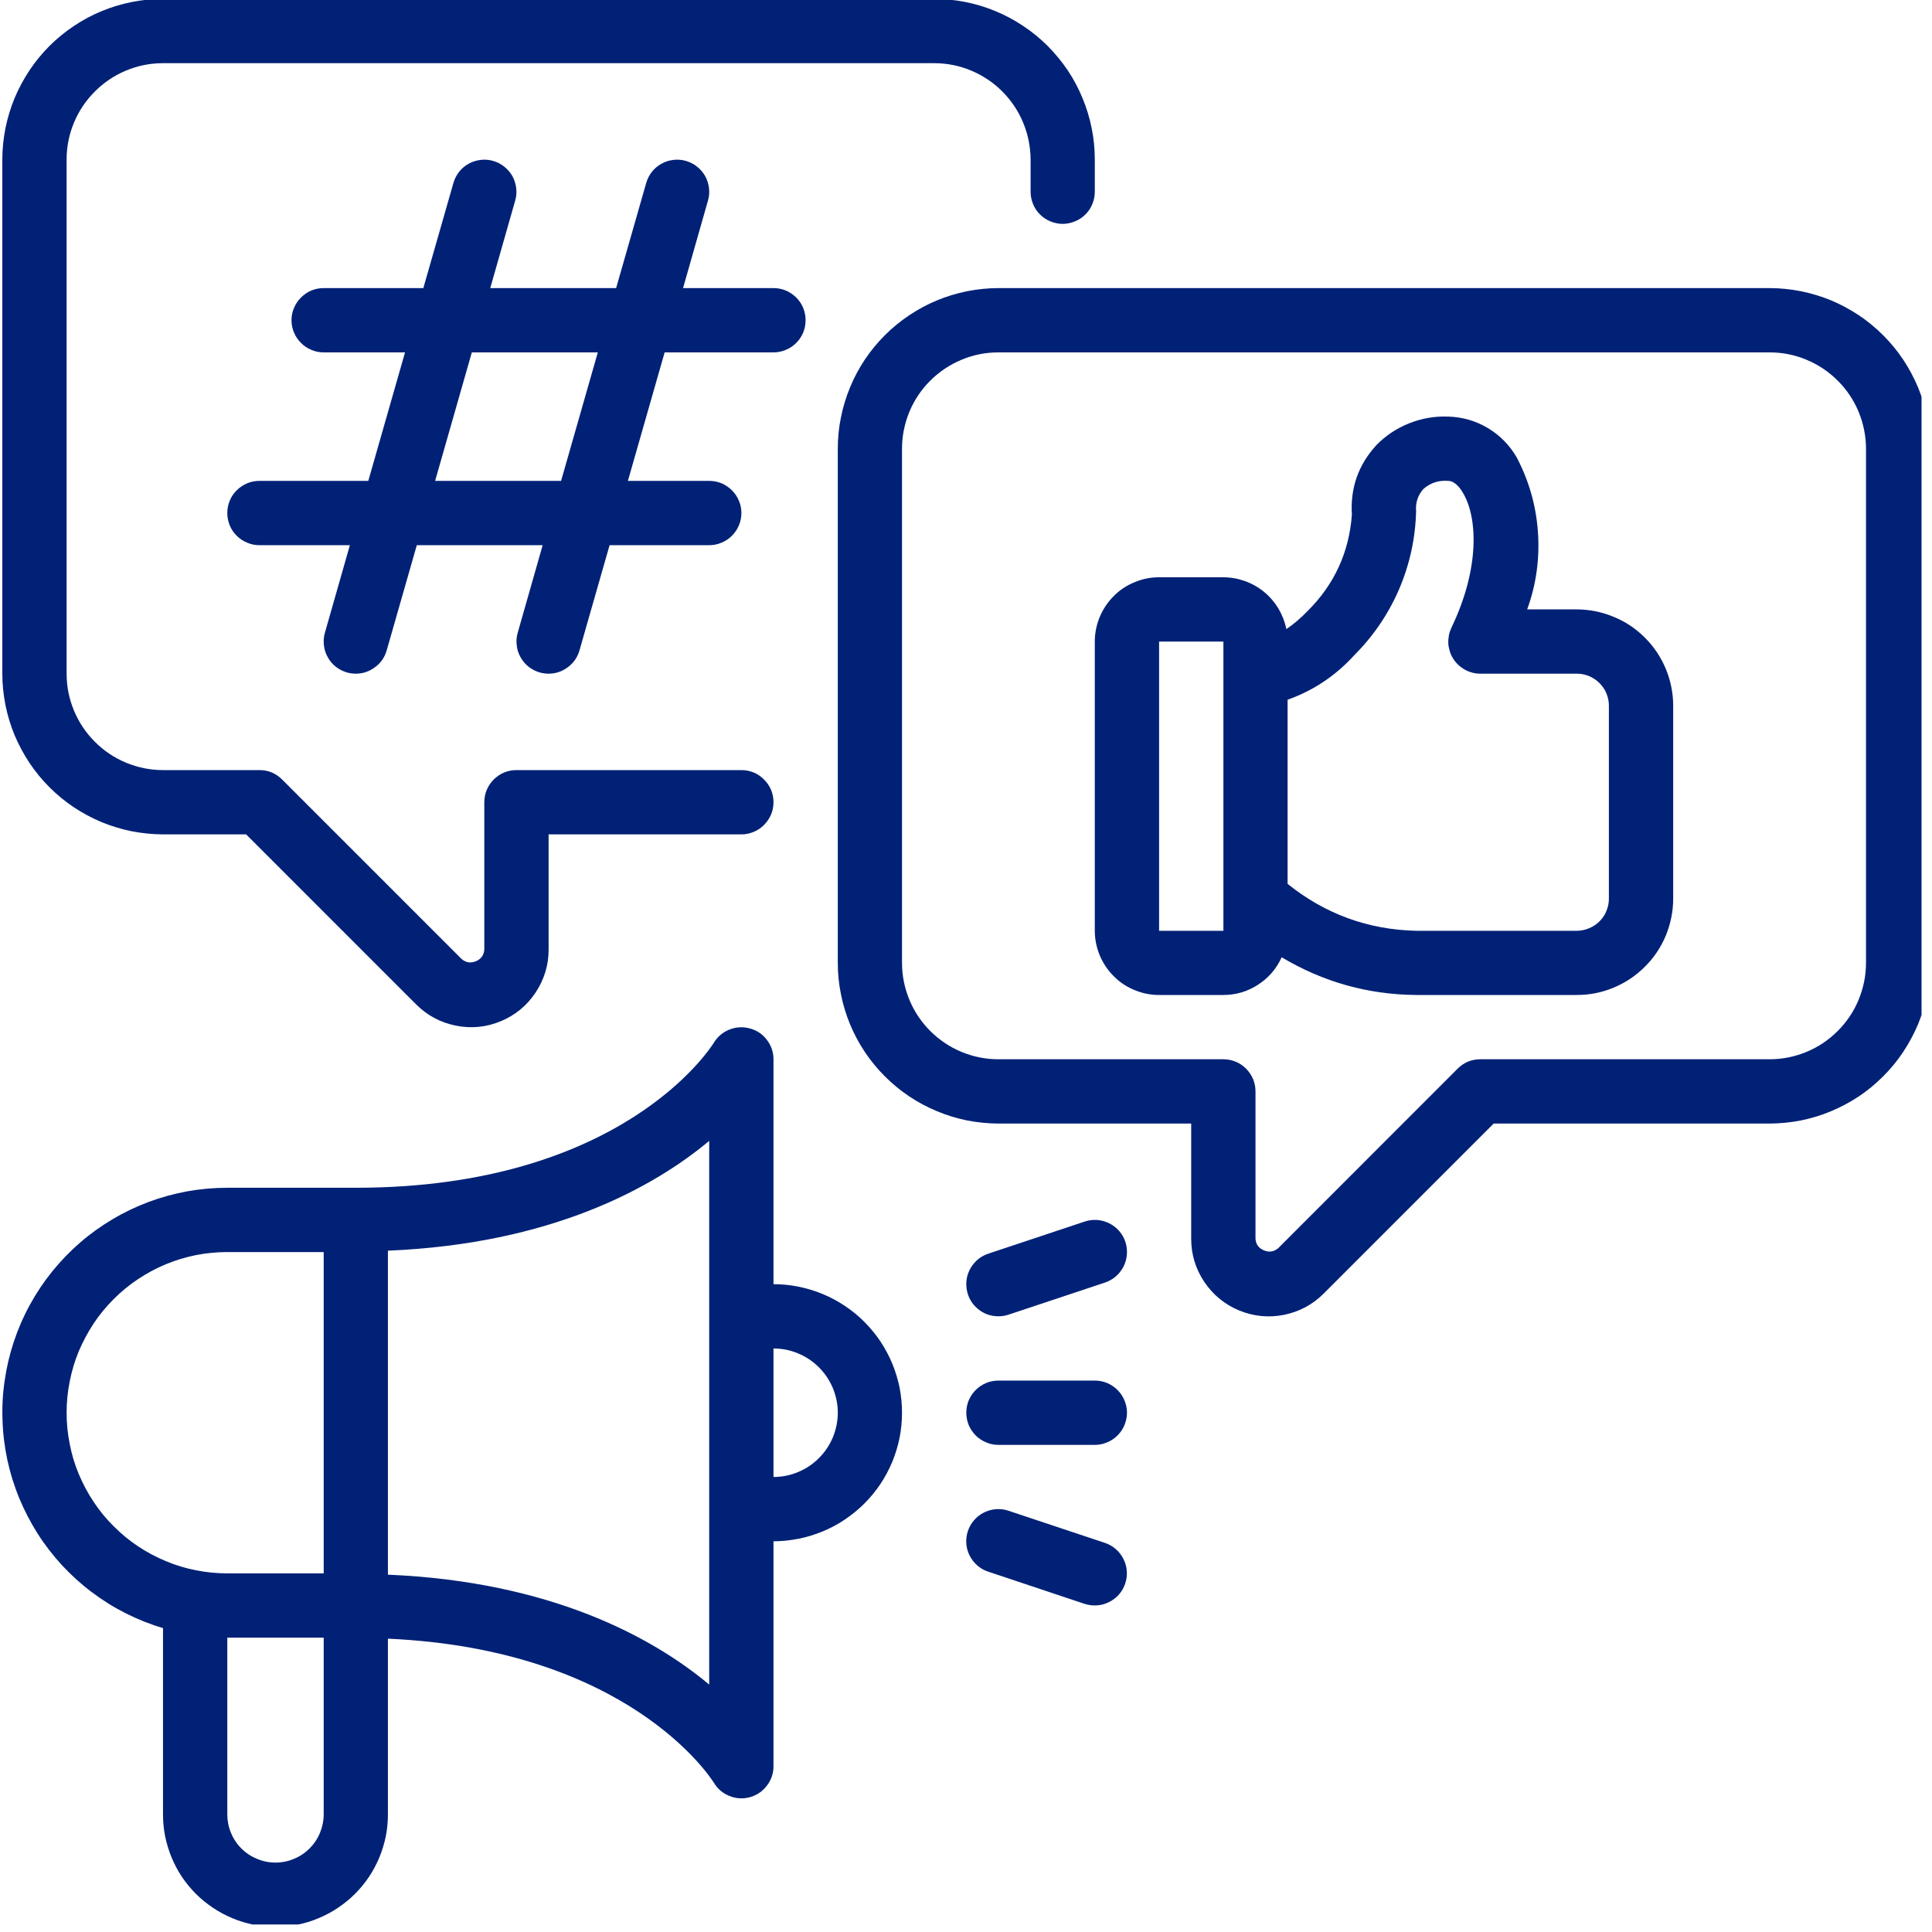 <svg xmlns="http://www.w3.org/2000/svg" xmlns:xlink="http://www.w3.org/1999/xlink" width="100" zoomAndPan="magnify" viewBox="0 0 75 75" height="100" preserveAspectRatio="xMidYMid meet" version="1.0"><defs><clipPath id="073dde9b84"><path d="M 0.059 0 L 74.594 0 L 74.594 74.707 L 0.059 74.707 Z M 0.059 0 " clip-rule="nonzero"/></clipPath></defs><g clip-path="url(#073dde9b84)"><path fill="#002176" d="M 0.09 26.152 L 0.09 6.195 C 0.09 5.785 0.133 5.379 0.211 4.98 C 0.293 4.578 0.41 4.188 0.566 3.809 C 0.727 3.43 0.918 3.07 1.145 2.73 C 1.371 2.391 1.629 2.078 1.918 1.785 C 2.211 1.496 2.523 1.238 2.863 1.012 C 3.203 0.785 3.562 0.59 3.941 0.434 C 4.32 0.277 4.711 0.16 5.113 0.078 C 5.512 0 5.918 -0.043 6.328 -0.043 L 36.266 -0.043 C 36.672 -0.043 37.078 0 37.48 0.078 C 37.883 0.16 38.273 0.277 38.648 0.434 C 39.027 0.59 39.387 0.785 39.727 1.012 C 40.066 1.238 40.383 1.496 40.672 1.785 C 40.961 2.078 41.219 2.391 41.449 2.73 C 41.676 3.07 41.867 3.43 42.023 3.809 C 42.18 4.188 42.301 4.578 42.379 4.98 C 42.461 5.379 42.5 5.785 42.5 6.195 L 42.5 7.441 C 42.5 7.609 42.469 7.766 42.406 7.918 C 42.344 8.074 42.254 8.207 42.137 8.324 C 42.02 8.441 41.883 8.531 41.73 8.594 C 41.578 8.656 41.418 8.691 41.254 8.691 C 41.09 8.691 40.93 8.656 40.777 8.594 C 40.625 8.531 40.488 8.441 40.371 8.324 C 40.254 8.207 40.164 8.074 40.102 7.918 C 40.039 7.766 40.008 7.609 40.008 7.441 L 40.008 6.195 C 40.004 5.699 39.91 5.223 39.719 4.762 C 39.531 4.305 39.258 3.902 38.91 3.551 C 38.559 3.199 38.152 2.93 37.695 2.738 C 37.238 2.547 36.762 2.453 36.266 2.453 L 6.328 2.453 C 5.832 2.453 5.355 2.547 4.895 2.738 C 4.438 2.93 4.035 3.199 3.684 3.551 C 3.332 3.902 3.062 4.305 2.871 4.762 C 2.68 5.223 2.586 5.699 2.586 6.195 L 2.586 26.152 C 2.586 26.648 2.68 27.125 2.871 27.582 C 3.062 28.043 3.332 28.445 3.684 28.797 C 4.035 29.148 4.438 29.418 4.895 29.609 C 5.355 29.797 5.832 29.895 6.328 29.895 L 10.07 29.895 C 10.414 29.895 10.707 30.016 10.953 30.262 L 17.918 37.227 C 18.086 37.371 18.27 37.398 18.473 37.316 C 18.676 37.23 18.785 37.078 18.801 36.863 L 18.801 31.141 C 18.801 30.977 18.832 30.816 18.895 30.664 C 18.961 30.512 19.051 30.375 19.168 30.258 C 19.285 30.145 19.418 30.051 19.57 29.988 C 19.723 29.926 19.883 29.895 20.047 29.895 L 28.781 29.895 C 28.945 29.895 29.105 29.926 29.258 29.988 C 29.41 30.051 29.547 30.145 29.66 30.262 C 29.777 30.375 29.867 30.512 29.934 30.664 C 29.996 30.816 30.027 30.977 30.027 31.141 C 30.027 31.309 29.996 31.465 29.934 31.617 C 29.867 31.773 29.777 31.906 29.66 32.023 C 29.547 32.141 29.41 32.23 29.258 32.293 C 29.105 32.359 28.945 32.391 28.781 32.391 L 21.297 32.391 L 21.297 36.863 C 21.297 37.473 21.125 38.027 20.789 38.535 C 20.449 39.043 20 39.41 19.438 39.645 C 18.875 39.879 18.293 39.934 17.699 39.816 C 17.102 39.695 16.586 39.422 16.156 38.992 L 9.555 32.391 L 6.328 32.391 C 5.918 32.387 5.512 32.348 5.113 32.27 C 4.711 32.188 4.32 32.07 3.941 31.914 C 3.562 31.754 3.203 31.562 2.863 31.336 C 2.523 31.109 2.211 30.852 1.918 30.559 C 1.629 30.27 1.371 29.957 1.145 29.617 C 0.918 29.273 0.727 28.918 0.566 28.539 C 0.41 28.16 0.293 27.77 0.211 27.367 C 0.133 26.969 0.09 26.562 0.09 26.152 Z M 74.934 17.422 L 74.934 37.379 C 74.93 37.789 74.891 38.191 74.812 38.594 C 74.73 38.996 74.613 39.387 74.457 39.766 C 74.297 40.141 74.105 40.5 73.879 40.84 C 73.652 41.184 73.391 41.496 73.102 41.785 C 72.812 42.074 72.5 42.336 72.16 42.562 C 71.816 42.789 71.457 42.98 71.082 43.137 C 70.703 43.297 70.312 43.414 69.91 43.496 C 69.512 43.574 69.105 43.613 68.695 43.617 L 57.984 43.617 L 51.383 50.219 C 50.953 50.648 50.438 50.922 49.84 51.043 C 49.246 51.16 48.664 51.102 48.102 50.871 C 47.539 50.637 47.09 50.266 46.75 49.762 C 46.41 49.254 46.242 48.695 46.242 48.09 L 46.242 43.617 L 38.758 43.617 C 38.348 43.613 37.945 43.574 37.543 43.496 C 37.141 43.414 36.75 43.297 36.375 43.137 C 35.996 42.98 35.637 42.789 35.297 42.562 C 34.957 42.336 34.641 42.074 34.352 41.785 C 34.062 41.496 33.805 41.184 33.574 40.84 C 33.348 40.5 33.156 40.141 33 39.766 C 32.844 39.387 32.723 38.996 32.645 38.594 C 32.562 38.191 32.523 37.789 32.523 37.379 L 32.523 17.422 C 32.523 17.012 32.562 16.605 32.645 16.203 C 32.723 15.805 32.844 15.414 33 15.035 C 33.156 14.656 33.348 14.297 33.574 13.957 C 33.805 13.617 34.062 13.301 34.352 13.012 C 34.641 12.723 34.957 12.465 35.297 12.238 C 35.637 12.012 35.996 11.816 36.375 11.66 C 36.75 11.504 37.141 11.387 37.543 11.305 C 37.945 11.227 38.348 11.184 38.758 11.184 L 68.695 11.184 C 69.105 11.184 69.512 11.227 69.91 11.305 C 70.312 11.387 70.703 11.504 71.082 11.66 C 71.457 11.816 71.816 12.012 72.16 12.238 C 72.5 12.465 72.812 12.723 73.102 13.012 C 73.391 13.301 73.652 13.617 73.879 13.957 C 74.105 14.297 74.297 14.656 74.457 15.035 C 74.613 15.414 74.73 15.805 74.812 16.203 C 74.891 16.605 74.93 17.012 74.934 17.422 Z M 72.438 17.422 C 72.438 16.926 72.34 16.449 72.152 15.988 C 71.961 15.531 71.691 15.125 71.34 14.777 C 70.988 14.426 70.586 14.156 70.125 13.965 C 69.668 13.773 69.191 13.68 68.695 13.68 L 38.758 13.68 C 38.262 13.68 37.785 13.773 37.328 13.965 C 36.871 14.156 36.465 14.426 36.113 14.777 C 35.762 15.125 35.492 15.531 35.301 15.988 C 35.113 16.449 35.016 16.926 35.016 17.422 L 35.016 37.379 C 35.016 37.875 35.113 38.352 35.301 38.809 C 35.492 39.27 35.762 39.672 36.113 40.023 C 36.465 40.375 36.871 40.645 37.328 40.836 C 37.785 41.023 38.262 41.121 38.758 41.121 L 47.492 41.121 C 47.656 41.121 47.816 41.152 47.969 41.215 C 48.121 41.277 48.254 41.367 48.371 41.484 C 48.488 41.602 48.578 41.738 48.645 41.891 C 48.707 42.043 48.738 42.203 48.738 42.367 L 48.738 48.09 C 48.754 48.305 48.863 48.457 49.066 48.539 C 49.27 48.625 49.453 48.594 49.621 48.453 L 56.586 41.484 C 56.832 41.242 57.125 41.121 57.469 41.121 L 68.695 41.121 C 69.191 41.121 69.668 41.023 70.125 40.836 C 70.586 40.645 70.988 40.375 71.34 40.023 C 71.691 39.672 71.961 39.27 72.152 38.809 C 72.34 38.352 72.438 37.875 72.438 37.379 Z M 25.801 13.68 L 24.375 18.668 L 27.531 18.668 C 27.699 18.668 27.855 18.699 28.012 18.762 C 28.164 18.828 28.297 18.918 28.414 19.035 C 28.531 19.152 28.621 19.285 28.684 19.438 C 28.75 19.59 28.781 19.75 28.781 19.914 C 28.781 20.082 28.75 20.238 28.684 20.395 C 28.621 20.547 28.531 20.68 28.414 20.797 C 28.297 20.914 28.164 21.004 28.012 21.066 C 27.855 21.133 27.699 21.164 27.531 21.164 L 23.664 21.164 L 22.496 25.246 C 22.418 25.516 22.27 25.734 22.047 25.898 C 21.824 26.066 21.574 26.152 21.297 26.152 C 21.18 26.152 21.066 26.137 20.953 26.105 C 20.793 26.059 20.652 25.984 20.52 25.883 C 20.391 25.781 20.285 25.656 20.207 25.512 C 20.125 25.367 20.074 25.211 20.059 25.047 C 20.039 24.883 20.051 24.723 20.098 24.562 L 21.066 21.164 L 16.18 21.164 L 15.012 25.246 C 14.934 25.516 14.785 25.734 14.562 25.898 C 14.34 26.066 14.09 26.152 13.812 26.152 C 13.695 26.152 13.582 26.137 13.469 26.105 C 13.312 26.059 13.168 25.984 13.035 25.883 C 12.906 25.781 12.801 25.656 12.723 25.512 C 12.641 25.367 12.59 25.211 12.574 25.047 C 12.555 24.883 12.566 24.723 12.613 24.562 L 13.582 21.164 L 10.07 21.164 C 9.906 21.164 9.746 21.133 9.594 21.066 C 9.441 21.004 9.305 20.914 9.188 20.797 C 9.07 20.68 8.98 20.547 8.918 20.395 C 8.855 20.238 8.824 20.082 8.824 19.914 C 8.824 19.75 8.855 19.59 8.918 19.438 C 8.98 19.285 9.07 19.152 9.188 19.035 C 9.305 18.918 9.441 18.828 9.594 18.762 C 9.746 18.699 9.906 18.668 10.07 18.668 L 14.297 18.668 L 15.723 13.68 L 12.566 13.68 C 12.398 13.68 12.238 13.648 12.086 13.582 C 11.934 13.52 11.801 13.43 11.684 13.312 C 11.566 13.195 11.477 13.062 11.414 12.91 C 11.348 12.758 11.316 12.598 11.316 12.43 C 11.316 12.266 11.348 12.105 11.414 11.953 C 11.477 11.801 11.566 11.668 11.684 11.551 C 11.801 11.434 11.934 11.344 12.086 11.277 C 12.238 11.215 12.398 11.184 12.566 11.184 L 16.434 11.184 L 17.602 7.102 C 17.648 6.941 17.723 6.797 17.824 6.668 C 17.926 6.539 18.051 6.434 18.195 6.355 C 18.34 6.273 18.496 6.227 18.66 6.207 C 18.824 6.188 18.984 6.199 19.141 6.246 C 19.301 6.293 19.445 6.363 19.574 6.469 C 19.703 6.57 19.809 6.695 19.891 6.836 C 19.969 6.98 20.02 7.137 20.039 7.301 C 20.059 7.465 20.047 7.625 20 7.785 L 19.031 11.184 L 23.918 11.184 L 25.086 7.102 C 25.133 6.941 25.207 6.797 25.309 6.668 C 25.41 6.539 25.535 6.434 25.68 6.355 C 25.824 6.273 25.977 6.227 26.141 6.207 C 26.305 6.188 26.469 6.199 26.625 6.246 C 26.785 6.293 26.93 6.363 27.059 6.469 C 27.188 6.57 27.293 6.695 27.375 6.836 C 27.453 6.98 27.504 7.137 27.523 7.301 C 27.543 7.465 27.531 7.625 27.484 7.785 L 26.516 11.184 L 30.027 11.184 C 30.191 11.184 30.352 11.215 30.504 11.277 C 30.656 11.344 30.793 11.434 30.91 11.551 C 31.027 11.668 31.117 11.801 31.18 11.953 C 31.242 12.105 31.273 12.266 31.273 12.43 C 31.273 12.598 31.242 12.758 31.18 12.91 C 31.117 13.062 31.027 13.195 30.91 13.312 C 30.793 13.43 30.656 13.52 30.504 13.582 C 30.352 13.648 30.191 13.68 30.027 13.68 Z M 23.207 13.68 L 18.316 13.68 L 16.891 18.668 L 21.781 18.668 Z M 64.953 27.398 L 64.953 34.883 C 64.953 35.379 64.855 35.855 64.668 36.316 C 64.477 36.773 64.207 37.18 63.855 37.527 C 63.504 37.879 63.102 38.148 62.641 38.34 C 62.184 38.531 61.707 38.625 61.211 38.625 L 54.973 38.625 C 53.102 38.609 51.363 38.121 49.754 37.16 C 49.555 37.605 49.246 37.961 48.836 38.227 C 48.426 38.492 47.98 38.625 47.492 38.625 L 44.996 38.625 C 44.664 38.625 44.348 38.562 44.043 38.434 C 43.734 38.309 43.465 38.129 43.234 37.895 C 43 37.66 42.82 37.391 42.691 37.086 C 42.566 36.781 42.5 36.461 42.5 36.133 L 42.5 24.906 C 42.5 24.574 42.566 24.258 42.691 23.949 C 42.82 23.645 43 23.375 43.234 23.141 C 43.465 22.906 43.734 22.727 44.043 22.602 C 44.348 22.473 44.664 22.41 44.996 22.41 L 47.492 22.41 C 47.777 22.41 48.059 22.461 48.332 22.559 C 48.602 22.656 48.852 22.797 49.074 22.98 C 49.297 23.164 49.48 23.379 49.629 23.625 C 49.777 23.875 49.879 24.141 49.938 24.422 C 50.234 24.219 50.508 23.984 50.758 23.723 C 51.797 22.691 52.371 21.445 52.48 19.984 C 52.414 18.945 52.73 18.043 53.434 17.277 C 53.801 16.902 54.227 16.621 54.711 16.43 C 55.195 16.238 55.699 16.152 56.223 16.172 C 56.773 16.188 57.285 16.336 57.758 16.617 C 58.23 16.902 58.605 17.281 58.879 17.758 C 59.359 18.672 59.633 19.641 59.703 20.664 C 59.773 21.691 59.637 22.691 59.285 23.656 L 61.211 23.656 C 61.707 23.66 62.184 23.754 62.641 23.945 C 63.102 24.133 63.504 24.402 63.855 24.754 C 64.207 25.105 64.477 25.512 64.668 25.969 C 64.855 26.426 64.953 26.902 64.953 27.398 Z M 47.492 36.133 L 47.492 24.906 L 44.996 24.906 L 44.996 36.133 Z M 62.457 27.398 C 62.457 27.234 62.426 27.074 62.363 26.922 C 62.301 26.77 62.211 26.637 62.094 26.52 C 61.977 26.402 61.84 26.312 61.688 26.246 C 61.535 26.184 61.375 26.152 61.211 26.152 L 57.469 26.152 C 57.363 26.152 57.262 26.141 57.156 26.113 C 57.055 26.086 56.957 26.047 56.867 25.996 C 56.773 25.945 56.688 25.883 56.613 25.812 C 56.535 25.738 56.469 25.66 56.414 25.57 C 56.355 25.48 56.312 25.387 56.281 25.285 C 56.25 25.184 56.23 25.082 56.223 24.977 C 56.219 24.871 56.227 24.766 56.246 24.664 C 56.266 24.559 56.301 24.461 56.344 24.367 C 57.465 22.035 57.363 20.035 56.766 19.09 C 56.668 18.93 56.465 18.668 56.223 18.668 C 55.852 18.637 55.523 18.742 55.246 18.992 C 55.035 19.238 54.945 19.523 54.973 19.848 C 54.945 20.898 54.727 21.906 54.312 22.875 C 53.895 23.84 53.312 24.695 52.57 25.438 C 51.852 26.227 50.992 26.805 49.984 27.164 L 49.984 34.312 C 51.441 35.48 53.105 36.09 54.973 36.133 L 61.211 36.133 C 61.375 36.133 61.535 36.098 61.688 36.035 C 61.84 35.973 61.977 35.883 62.094 35.766 C 62.211 35.648 62.301 35.516 62.363 35.359 C 62.426 35.207 62.457 35.051 62.457 34.883 Z M 35.016 54.84 C 35.016 55.168 34.984 55.492 34.922 55.812 C 34.855 56.137 34.762 56.449 34.637 56.75 C 34.512 57.051 34.355 57.34 34.176 57.613 C 33.992 57.883 33.785 58.137 33.555 58.367 C 33.324 58.598 33.07 58.805 32.797 58.988 C 32.527 59.172 32.238 59.324 31.938 59.449 C 31.633 59.574 31.32 59.672 31 59.734 C 30.68 59.797 30.355 59.832 30.027 59.832 L 30.027 68.562 C 30.027 68.844 29.941 69.094 29.773 69.316 C 29.602 69.539 29.383 69.691 29.113 69.766 C 28.844 69.84 28.578 69.824 28.316 69.719 C 28.059 69.617 27.855 69.445 27.711 69.203 C 27.578 68.992 24.379 64.031 15.059 63.613 L 15.059 70.434 C 15.059 70.719 15.031 71.004 14.977 71.285 C 14.918 71.566 14.836 71.84 14.727 72.105 C 14.617 72.367 14.484 72.621 14.324 72.859 C 14.164 73.098 13.984 73.316 13.781 73.52 C 13.578 73.723 13.355 73.902 13.117 74.062 C 12.879 74.223 12.629 74.355 12.363 74.465 C 12.098 74.578 11.828 74.66 11.547 74.715 C 11.266 74.77 10.98 74.801 10.695 74.801 C 10.406 74.801 10.121 74.77 9.84 74.715 C 9.562 74.66 9.289 74.578 9.023 74.465 C 8.758 74.355 8.508 74.223 8.27 74.062 C 8.031 73.902 7.809 73.723 7.605 73.52 C 7.402 73.316 7.223 73.098 7.062 72.859 C 6.902 72.621 6.77 72.367 6.66 72.105 C 6.551 71.84 6.469 71.566 6.41 71.285 C 6.355 71.004 6.328 70.719 6.328 70.434 L 6.328 63.203 C 5.828 63.055 5.348 62.863 4.883 62.629 C 4.418 62.395 3.98 62.121 3.566 61.809 C 3.148 61.496 2.766 61.148 2.41 60.766 C 2.059 60.383 1.742 59.977 1.461 59.535 C 1.184 59.098 0.945 58.637 0.746 58.156 C 0.547 57.676 0.395 57.18 0.285 56.672 C 0.176 56.164 0.113 55.648 0.098 55.129 C 0.078 54.609 0.105 54.094 0.184 53.578 C 0.258 53.062 0.379 52.559 0.543 52.066 C 0.707 51.574 0.914 51.098 1.164 50.645 C 1.414 50.188 1.703 49.758 2.031 49.352 C 2.359 48.949 2.719 48.574 3.113 48.234 C 3.504 47.895 3.926 47.594 4.375 47.328 C 4.82 47.062 5.289 46.84 5.777 46.656 C 6.262 46.477 6.762 46.34 7.273 46.246 C 7.785 46.156 8.301 46.109 8.824 46.109 L 13.812 46.109 C 24.113 46.109 27.574 40.703 27.715 40.473 C 27.863 40.234 28.066 40.066 28.324 39.965 C 28.586 39.863 28.852 39.852 29.117 39.926 C 29.387 40 29.605 40.148 29.773 40.371 C 29.941 40.594 30.027 40.844 30.027 41.121 L 30.027 49.852 C 30.355 49.852 30.68 49.883 31 49.949 C 31.32 50.012 31.633 50.109 31.938 50.234 C 32.238 50.359 32.527 50.512 32.797 50.695 C 33.07 50.875 33.324 51.082 33.555 51.316 C 33.785 51.547 33.992 51.797 34.176 52.07 C 34.355 52.344 34.512 52.629 34.637 52.934 C 34.762 53.234 34.855 53.547 34.922 53.867 C 34.984 54.191 35.016 54.516 35.016 54.84 Z M 8.824 61.078 L 12.566 61.078 L 12.566 48.605 L 8.824 48.605 C 8.414 48.605 8.008 48.645 7.605 48.723 C 7.203 48.805 6.812 48.922 6.438 49.078 C 6.059 49.234 5.699 49.43 5.359 49.656 C 5.016 49.883 4.703 50.141 4.414 50.43 C 4.121 50.723 3.863 51.035 3.637 51.375 C 3.41 51.719 3.219 52.078 3.059 52.453 C 2.902 52.832 2.785 53.223 2.707 53.625 C 2.625 54.027 2.586 54.434 2.586 54.84 C 2.586 55.25 2.625 55.656 2.707 56.059 C 2.785 56.461 2.902 56.852 3.059 57.227 C 3.219 57.605 3.41 57.965 3.637 58.305 C 3.863 58.648 4.121 58.961 4.414 59.25 C 4.703 59.539 5.016 59.801 5.359 60.027 C 5.699 60.254 6.059 60.445 6.438 60.602 C 6.812 60.762 7.203 60.879 7.605 60.957 C 8.008 61.039 8.414 61.078 8.824 61.078 Z M 12.566 70.434 L 12.566 63.574 L 8.824 63.574 L 8.824 70.434 C 8.824 70.68 8.871 70.922 8.965 71.148 C 9.059 71.379 9.195 71.582 9.371 71.758 C 9.547 71.934 9.75 72.066 9.977 72.16 C 10.207 72.258 10.445 72.305 10.695 72.305 C 10.941 72.305 11.18 72.258 11.41 72.16 C 11.641 72.066 11.84 71.934 12.016 71.758 C 12.191 71.582 12.328 71.379 12.422 71.148 C 12.516 70.922 12.566 70.68 12.566 70.434 Z M 27.531 44.289 C 25.336 46.121 21.383 48.289 15.059 48.551 L 15.059 61.129 C 21.383 61.395 25.336 63.562 27.531 65.395 Z M 32.523 54.84 C 32.523 54.512 32.457 54.191 32.332 53.887 C 32.203 53.582 32.023 53.312 31.789 53.078 C 31.555 52.844 31.285 52.664 30.98 52.539 C 30.676 52.41 30.359 52.348 30.027 52.348 L 30.027 57.336 C 30.359 57.336 30.676 57.273 30.98 57.145 C 31.285 57.02 31.555 56.84 31.789 56.605 C 32.023 56.371 32.203 56.102 32.332 55.797 C 32.457 55.488 32.523 55.172 32.523 54.84 Z M 42.5 53.594 L 38.758 53.594 C 38.594 53.594 38.434 53.625 38.281 53.688 C 38.129 53.754 37.992 53.844 37.875 53.961 C 37.762 54.078 37.668 54.211 37.605 54.363 C 37.543 54.516 37.512 54.676 37.512 54.84 C 37.512 55.008 37.543 55.164 37.605 55.32 C 37.668 55.473 37.762 55.605 37.875 55.723 C 37.992 55.84 38.129 55.93 38.281 55.992 C 38.434 56.059 38.594 56.09 38.758 56.09 L 42.5 56.09 C 42.668 56.09 42.824 56.059 42.977 55.992 C 43.133 55.93 43.266 55.84 43.383 55.723 C 43.5 55.605 43.59 55.473 43.652 55.32 C 43.715 55.164 43.75 55.008 43.75 54.84 C 43.75 54.676 43.715 54.516 43.652 54.363 C 43.59 54.211 43.5 54.078 43.383 53.961 C 43.266 53.844 43.133 53.754 42.977 53.688 C 42.824 53.625 42.668 53.594 42.5 53.594 Z M 42.895 59.895 L 39.152 58.648 C 38.996 58.594 38.836 58.574 38.672 58.586 C 38.504 58.598 38.348 58.641 38.199 58.715 C 38.051 58.789 37.922 58.887 37.816 59.012 C 37.707 59.137 37.625 59.277 37.574 59.434 C 37.52 59.594 37.5 59.754 37.512 59.918 C 37.523 60.082 37.566 60.242 37.641 60.387 C 37.715 60.535 37.816 60.664 37.941 60.773 C 38.066 60.883 38.207 60.961 38.363 61.012 L 42.105 62.262 C 42.262 62.312 42.422 62.332 42.59 62.32 C 42.754 62.309 42.91 62.266 43.055 62.191 C 43.203 62.117 43.332 62.02 43.441 61.895 C 43.547 61.77 43.629 61.629 43.68 61.473 C 43.734 61.316 43.754 61.156 43.742 60.988 C 43.73 60.824 43.688 60.668 43.613 60.52 C 43.539 60.375 43.441 60.246 43.316 60.137 C 43.191 60.027 43.051 59.949 42.895 59.895 Z M 38.758 51.098 C 38.895 51.098 39.027 51.078 39.152 51.035 L 42.895 49.789 C 43.055 49.734 43.195 49.656 43.32 49.547 C 43.445 49.438 43.543 49.309 43.617 49.164 C 43.691 49.016 43.734 48.859 43.746 48.691 C 43.758 48.527 43.738 48.367 43.688 48.211 C 43.633 48.051 43.555 47.91 43.445 47.785 C 43.336 47.66 43.207 47.562 43.059 47.488 C 42.91 47.414 42.754 47.371 42.59 47.359 C 42.426 47.348 42.262 47.367 42.105 47.422 L 38.363 48.668 C 38.074 48.766 37.852 48.945 37.691 49.207 C 37.535 49.469 37.48 49.75 37.527 50.051 C 37.578 50.355 37.719 50.605 37.949 50.801 C 38.184 51 38.453 51.098 38.758 51.098 Z M 38.758 51.098 " fill-opacity="1" fill-rule="nonzero"/></g></svg>